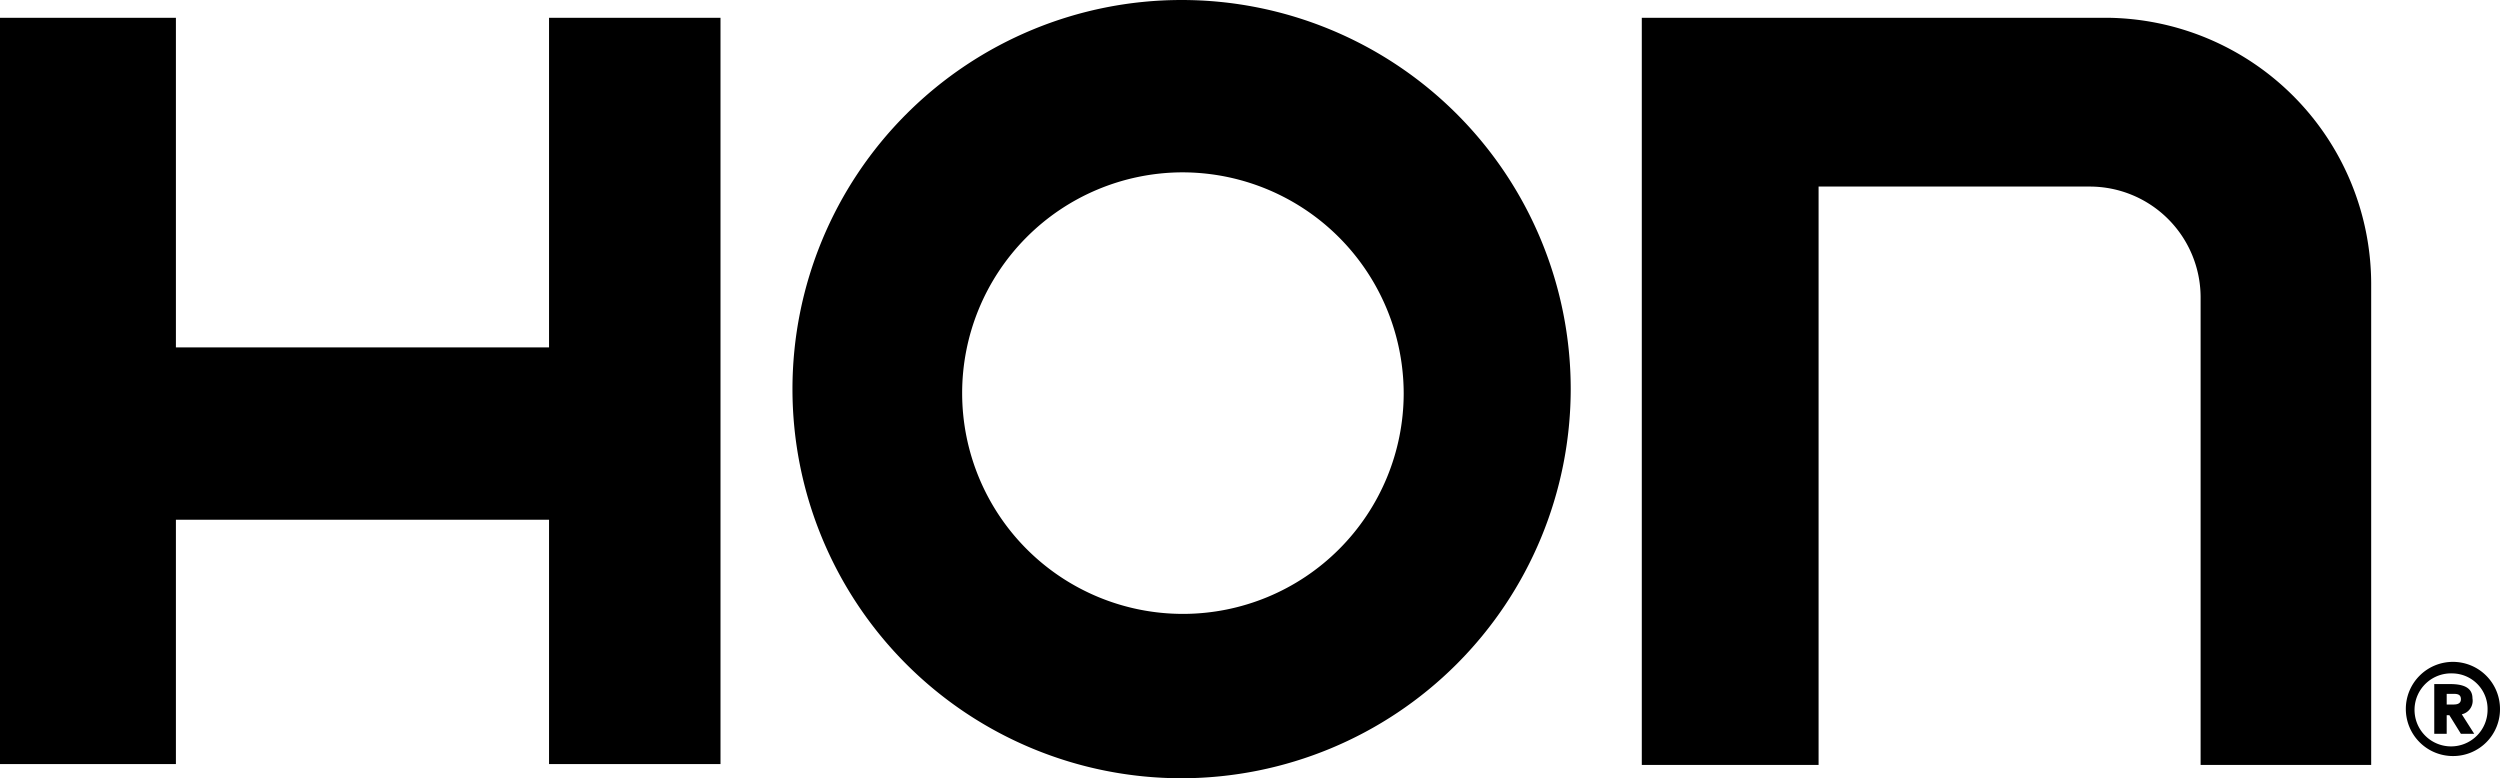<?xml version="1.0" encoding="UTF-8"?> <svg xmlns="http://www.w3.org/2000/svg" viewBox="0 0 281.4 87.6"><g id="Layer_2" data-name="Layer 2"><g id="Layer_1-2" data-name="Layer 1"><path d="M133,87.6a43.8,43.8,0,1,1,43.8-43.8A43.85,43.85,0,0,1,133,87.6Zm0-68.2a24.85,24.85,0,1,0,25,24.9,24.92,24.92,0,0,0-25-24.9ZM247.7,86.1V33.4A12.48,12.48,0,0,0,235.2,21H204.7V86.1H184.8V2H237a30,30,0,0,1,29.9,29.9V86.1ZM61.8,86V58.5h-42V86H0V2H19.8V39.1h42V2H81.1V86Zm214.3-.9a5.3,5.3,0,1,1,5.3-5.3,5.27,5.27,0,0,1-5.3,5.3Zm0-9.3a4.11,4.11,0,1,0,3.9,4.1,4,4,0,0,0-3.9-4.1Zm1,4.6,1.4,2.2H277l-1.3-2.1h-.3v2.1H274V77h1.8c1.3,0,2.5.3,2.5,1.6a1.56,1.56,0,0,1-1.2,1.8Zm-1-2.3h-.7v1.2h.7c.3,0,.9,0,.9-.6s-.5-.6-.9-.6Z"></path></g></g></svg> 